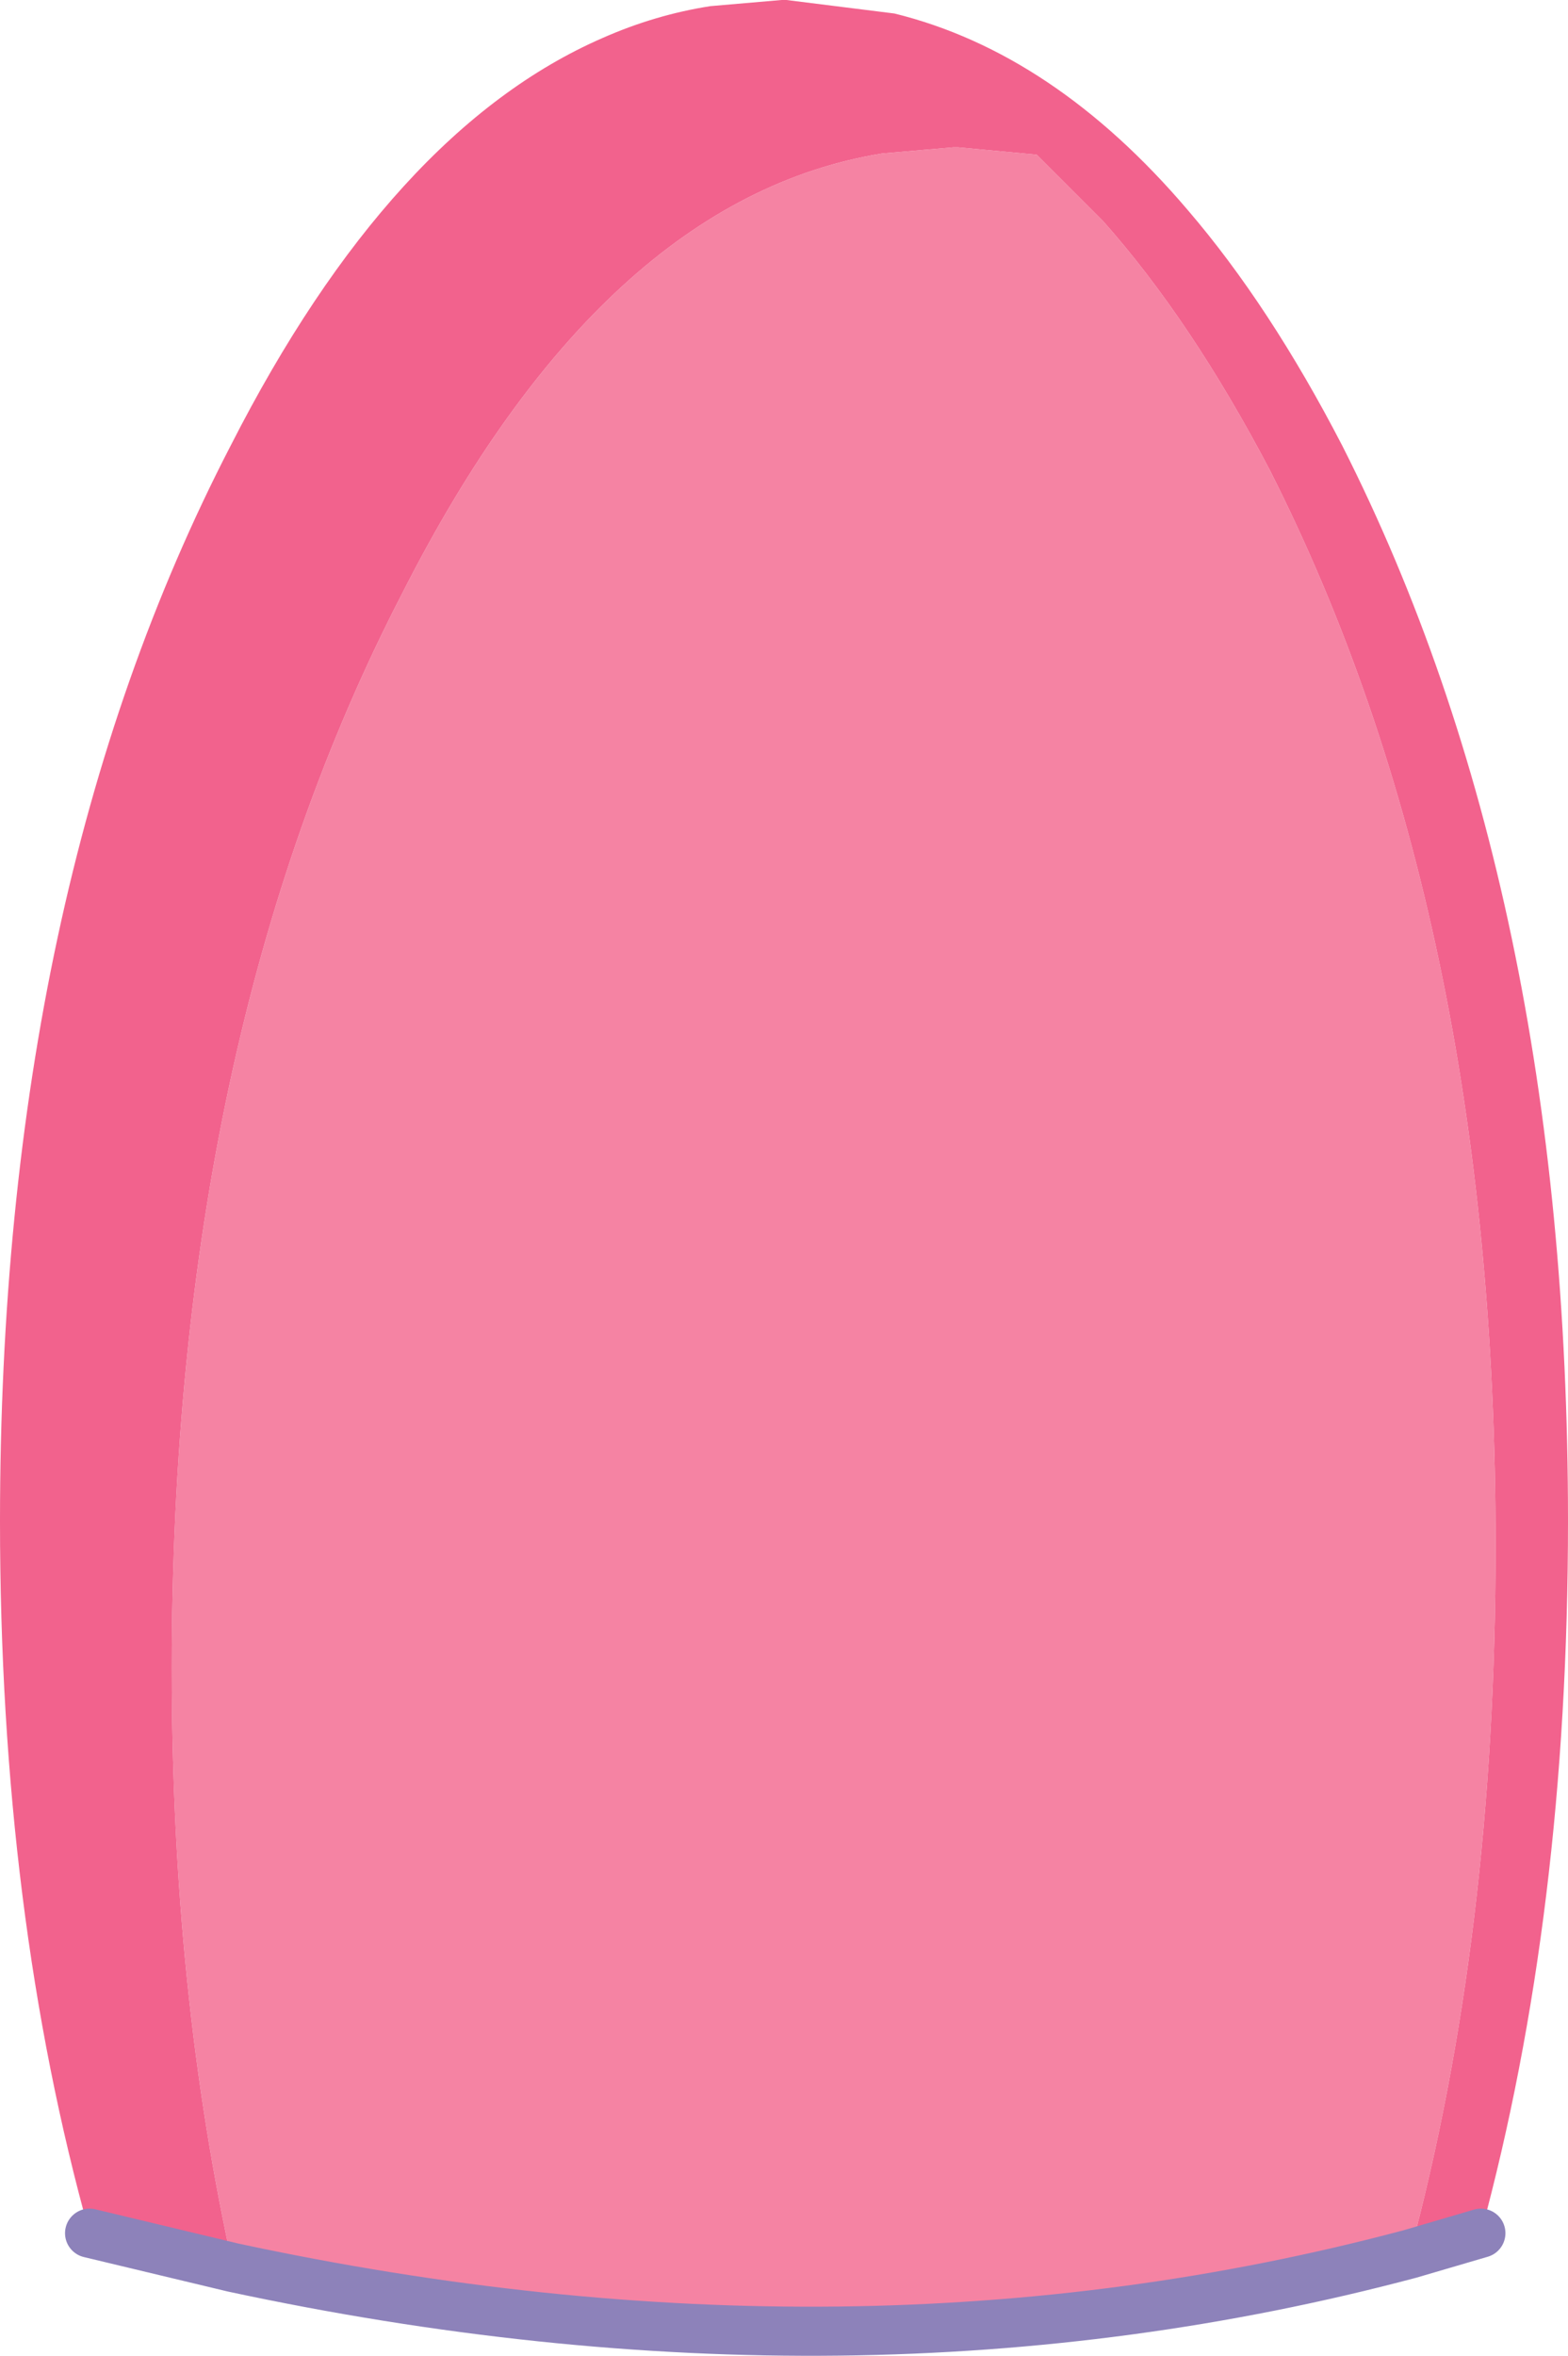 <?xml version="1.0" encoding="UTF-8" standalone="no"?>
<svg xmlns:xlink="http://www.w3.org/1999/xlink" height="95.95px" width="63.9px" xmlns="http://www.w3.org/2000/svg">
  <g transform="matrix(1.0, 0.0, 0.0, 1.0, 20.55, 47.0)">
    <path d="M36.9 44.8 Q14.35 50.8 -11.05 45.35 -13.55 34.15 -13.55 20.95 -13.55 -4.7 -4.15 -22.85 4.0 -38.9 15.4 -40.75 L18.3 -41.0 18.5 -41.0 21.7 -40.7 24.4 -38.0 Q28.0 -33.95 31.2 -27.85 40.4 -9.7 40.4 15.95 40.4 31.8 36.9 44.8" fill="#f583a3" fill-rule="evenodd" stroke="none"/>
    <path d="M-16.9 43.95 Q-20.55 30.9 -20.55 14.95 -20.55 -10.7 -11.15 -28.85 -4.6 -41.7 4.0 -45.45 6.15 -46.4 8.4 -46.75 L11.3 -47.0 11.5 -47.0 15.9 -46.45 Q22.4 -44.85 27.85 -38.45 31.2 -34.55 34.15 -28.85 43.35 -10.7 43.35 14.95 43.35 30.9 39.8 43.95 L36.9 44.8 Q40.4 31.8 40.4 15.95 40.4 -9.7 31.2 -27.85 28.0 -33.95 24.4 -38.0 L21.7 -40.7 18.5 -41.0 18.3 -41.0 15.4 -40.75 Q4.0 -38.9 -4.15 -22.85 -13.55 -4.7 -13.55 20.95 -13.55 34.15 -11.05 45.35 L-16.9 43.95" fill="#f2628d" fill-rule="evenodd" stroke="none"/>
    <path d="M39.8 43.95 L36.9 44.8 Q14.35 50.8 -11.05 45.35 L-16.9 43.95" fill="none" stroke="#8d82ba" stroke-linecap="round" stroke-linejoin="round" stroke-width="2.0"/>
  </g>
</svg>
